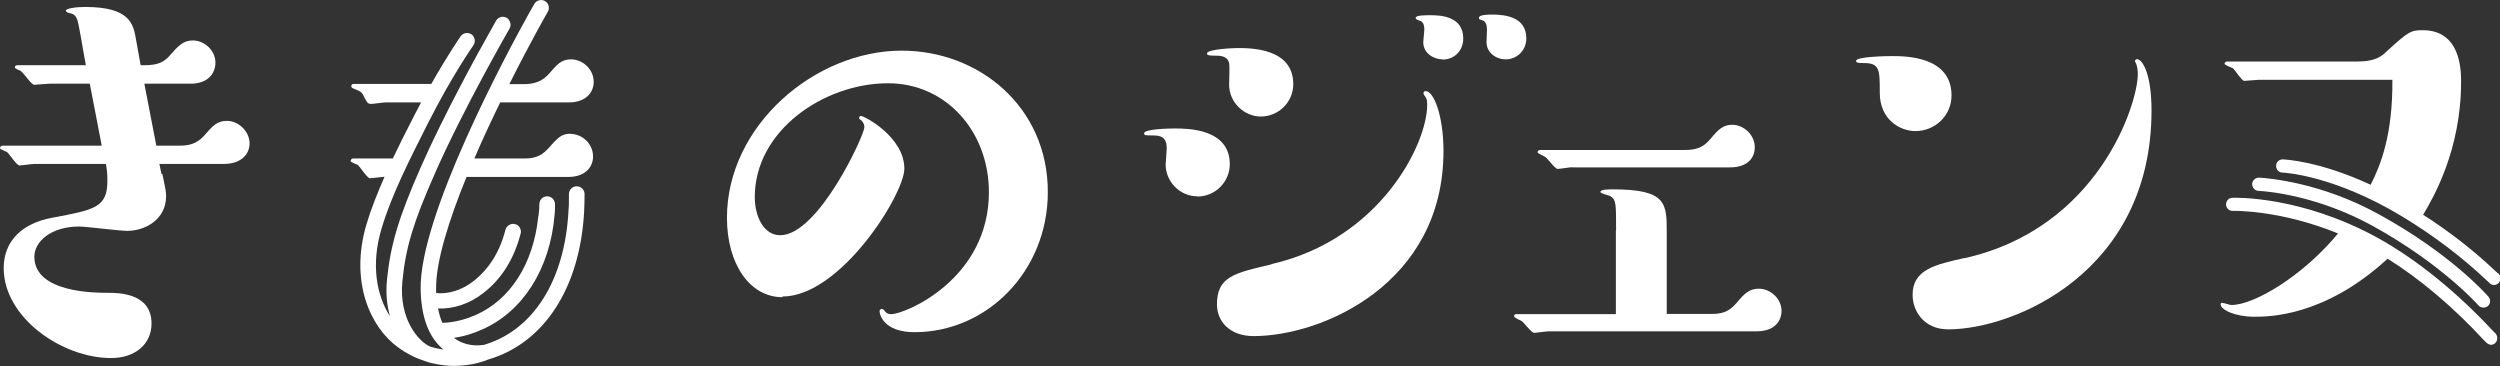 <?xml version="1.0" encoding="UTF-8"?><svg id="uuid-35f04657-57c5-4d78-912d-3889e462ab42" xmlns="http://www.w3.org/2000/svg" width="115" height="16.84" viewBox="0 0 115 16.84"><rect x="0" y="0" width="115" height="16.84" fill="#333333" stroke="none"/><defs><style>.uuid-20fb11cf-48b7-4227-a291-18d197871c59{fill:#fff;stroke-width:0px;}</style></defs><path class="uuid-20fb11cf-48b7-4227-a291-18d197871c59" d="M7.47,8.01c.17.79.17.87.17,1.02,0,1.07-.97,1.59-1.79,1.59-.35,0-1.89-.2-2.21-.2-1.29,0-2.06.69-2.06,1.39,0,1.66,2.8,1.66,3.4,1.66.5,0,1.99.02,1.99,1.41,0,.94-.74,1.59-1.86,1.59C2.85,16.47.17,14.61.17,12.33c0-1.26.87-2.06,2.21-2.31,1.98-.37,2.56-.47,2.56-1.71,0-.32-.02-.52-.07-.77H1.59c-.1,0-.6.07-.7.07-.12,0-.47-.54-.57-.62-.05-.03-.32-.12-.32-.17,0-.07.05-.12.12-.12h4.56l-.55-2.85h-1.86c-.12,0-.6.05-.69.05-.15,0-.52-.6-.65-.65-.07-.03-.25-.1-.25-.15,0-.07.07-.1.12-.1h3.15l-.1-.55c-.05-.25-.22-1.34-.3-1.56-.1-.22-.17-.25-.4-.3-.05,0-.12-.07-.12-.1,0-.1.45-.17.89-.17,2.06,0,2.21.79,2.33,1.46l.22,1.22c.55,0,.97,0,1.36-.47.37-.42.6-.67,1.04-.67.52,0,1.04.45,1.04,1.02,0,.52-.37.97-1.14.97h-2.13l.55,2.85h1.07c.37,0,.77-.05,1.14-.47.37-.42.57-.67,1.04-.67.52,0,1.04.47,1.04,1.04,0,.52-.42.94-1.17.94h-2.98l.1.47Z"/><path class="uuid-20fb11cf-48b7-4227-a291-18d197871c59" d="M35.99,13.67c-1.51,0-2.55-1.54-2.55-3.65,0-4.24,4.04-7.69,8.04-7.69,3.55,0,6.72,2.58,6.72,6.5,0,3.65-2.8,6.45-6.13,6.45-1.41,0-1.61-.8-1.61-.97,0-.07.07-.1.1-.1.05,0,.07.02.12.07.1.15.2.17.32.17.64,0,4.49-1.61,4.49-5.61,0-2.78-1.96-5.01-4.64-5.01-2.95,0-6.13,2.18-6.13,5.23,0,.92.42,1.76,1.17,1.76,1.76,0,3.87-4.61,3.87-4.96,0-.07,0-.2-.17-.35-.07-.03-.07-.05-.07-.08s.03-.1.07-.1c.17,0,2.01.97,2.01,2.43,0,1.17-2.93,5.88-5.61,5.88"/><path class="uuid-20fb11cf-48b7-4227-a291-18d197871c59" d="M55.08,9.03c-.82,0-1.46-.69-1.46-1.46,0-.12.05-.62.05-.74,0-.52-.27-.6-.62-.6-.37,0-.42,0-.42-.1,0-.2,1.17-.22,1.41-.22.57,0,2.53,0,2.53,1.64,0,.82-.67,1.49-1.49,1.49M58,5.36c-.77,0-1.46-.65-1.46-1.46,0-.18.03-.87,0-.99-.07-.35-.45-.35-.62-.35-.22,0-.4,0-.4-.1,0-.2,1.24-.25,1.39-.25.62,0,2.58,0,2.58,1.66,0,.84-.69,1.49-1.49,1.49M58.48,12.15c5.01-1.14,7.17-5.53,7.17-7.32,0-.15,0-.22-.05-.32-.05-.1-.12-.15-.12-.22s.05-.1.1-.1c.37,0,.82,1.12.82,2.76,0,6.1-5.58,8.51-8.73,8.51-1.12,0-1.69-.69-1.69-1.46,0-1.27.79-1.44,2.51-1.84M66.36,2.73c-.4,0-.89-.27-.89-.79,0-.1.05-.5.05-.57,0-.37-.15-.4-.3-.45-.05-.02-.1-.05-.1-.1,0-.12.45-.12.65-.12.45,0,1.54.02,1.54,1.07,0,.6-.45.97-.94.97M69.27,2.73c-.47,0-.89-.32-.89-.79,0-.08.02-.5.02-.57,0-.37-.15-.42-.25-.45-.07-.02-.12-.02-.12-.1,0-.15.45-.15.62-.15.67,0,1.56.15,1.56,1.09,0,.6-.47.97-.94.97"/><path class="uuid-20fb11cf-48b7-4227-a291-18d197871c59" d="M74.34,10.59c0-1.24,0-1.39-.25-1.56-.07-.05-.47-.12-.47-.2,0-.12.37-.12.57-.12,2.48,0,2.48.65,2.48,1.98v3.75h2.06c.45,0,.77-.07,1.14-.49.37-.45.6-.67,1.04-.67.52,0,1.04.45,1.04,1.02,0,.45-.3.94-1.14.94h-9.57c-.1,0-.57.07-.67.07-.12,0-.47-.47-.57-.54-.05-.03-.35-.15-.35-.22,0-.1.07-.1.12-.1h4.56v-3.84ZM72.35,7.69c-.12,0-.6.08-.7.08-.12,0-.47-.5-.57-.55-.05-.05-.35-.15-.35-.22s.05-.1.15-.1h6.62c.62,0,.89-.17,1.19-.52.35-.42.57-.64.99-.64.52,0,1.04.45,1.04,1.04,0,.45-.3.92-1.14.92h-7.24Z"/><path class="uuid-20fb11cf-48b7-4227-a291-18d197871c59" d="M88.11,6.03c-.7,0-1.64-.52-1.64-1.76,0-1.07,0-1.37-.74-1.37-.2,0-.35,0-.35-.1,0-.2,1.44-.22,1.64-.22.62,0,2.75,0,2.75,1.81,0,.94-.77,1.64-1.66,1.64M90.35,11.88c6.15-1.36,7.99-7.07,7.99-8.48,0-.12-.02-.32-.07-.45l-.07-.15s.05-.08.1-.08c.25,0,.67.67.67,2.36,0,7.44-6.33,10.07-9.35,10.07-1.12,0-1.64-.84-1.64-1.59,0-1.17,1.06-1.39,2.38-1.69"/><path class="uuid-20fb11cf-48b7-4227-a291-18d197871c59" d="M26.25,6.15c-.45,0-.62.22-1.02.67-.4.45-.79.47-1.17.47h-2.24c.38-.89.79-1.76,1.19-2.58h3.16c.79,0,1.14-.47,1.14-.94,0-.6-.52-1.04-1.04-1.04-.44,0-.64.22-1.02.67-.32.35-.67.47-1.17.47h-.65c.95-1.9,1.75-3.3,1.77-3.33.1-.17.04-.39-.13-.49-.17-.1-.39-.04-.49.13-.02.04-.11.19-.24.42-1.04,1.87-5.05,9.33-4.99,12.7.02,1.3.38,2.23,1.05,2.78-.2-.03-.4-.07-.62-.14-.52-.23-1.44-1.25-1.27-3,.15-1.55.5-2.71,1.5-4.97,1.3-2.96,3.41-6.62,3.43-6.66.06-.1.06-.22.01-.32-.03-.07-.07-.13-.14-.17-.17-.1-.39-.04-.49.13,0,0-.09.16-.24.43-.6,1.06-2.16,3.9-3.22,6.3-1.02,2.32-1.4,3.58-1.56,5.2-.06.63,0,1.18.14,1.67-.61-.95-.89-2.36-.39-4.03.45-1.53,1.32-3.23,2.01-4.6l.11-.22c1.11-2.2,2.1-3.61,2.11-3.62.07-.11.08-.24.03-.35-.03-.06-.06-.11-.12-.15-.16-.11-.39-.07-.5.09-.03.04-.59.85-1.35,2.19h-3.56c-.07,0-.12.03-.12.1,0,.05.03.08.07.1.37.15.42.17.52.4.12.22.15.32.32.32.1,0,.57-.07.67-.07h1.63c-.11.21-.23.44-.35.67l-.11.22c-.27.52-.56,1.1-.84,1.69h-1.82c-.07,0-.12.05-.12.12,0,.05.27.15.32.17.1.07.44.62.57.62.09,0,.53-.06.67-.07-.32.73-.62,1.47-.83,2.18-.78,2.62.16,4.73,1.44,5.66.42.31.84.51,1.25.64.1.04.2.07.3.09,0,0,0,0,0,0,.37.09.72.13,1.04.13.86,0,1.48-.25,1.56-.29,2.58-.75,4.23-3.3,4.42-6.81.01-.27.02-.53.02-.8,0-.2-.16-.36-.36-.36h0c-.2,0-.36.16-.36.36,0,.07,0,.15,0,.22,0,.18,0,.36-.02.55-.17,3.21-1.63,5.51-3.91,6.17-.02,0-.03,0-.05,0-.19.03-.8.07-1.31-.33,0,0,0,0,0,0,.51-.07.96-.23,1.29-.38,1.88-.82,3.13-2.79,3.34-5.27.01-.12.02-.24.02-.37,0-.04,0-.08,0-.12,0-.2-.15-.36-.35-.37-.21,0-.36.15-.37.35,0,.15-.01.3-.03.45,0,.05-.01.09-.02.14-.23,2.17-1.28,3.82-2.9,4.53-.37.16-.92.34-1.51.35-.09-.19-.15-.41-.2-.66.7.03,1.44-.21,2.07-.7.85-.65,1.43-1.58,1.73-2.75.03-.1,0-.19-.04-.27-.05-.08-.12-.14-.22-.16-.19-.05-.39.07-.44.26-.26,1.02-.76,1.81-1.48,2.37-.53.41-1.15.6-1.71.54,0-.06,0-.12,0-.18-.02-1.25.59-3.18,1.4-5.16h4.68c.82,0,1.14-.49,1.14-.94,0-.59-.5-1.04-1.04-1.04Z"/><path class="uuid-20fb11cf-48b7-4227-a291-18d197871c59" d="M114.75,15.3s-.02-.03-.04-.04c-1.68-1.82-3.58-3.35-5.34-4.32-3.51-1.93-6.55-1.85-6.68-1.84-.17,0-.3.15-.29.31,0,.17.15.3.31.29.02,0,2.15-.06,4.84,1.04-1.64,1.98-3.87,3.29-4.91,3.29-.07,0-.35-.1-.42-.1-.03,0-.07,0-.07.07,0,.25.67.57,1.54.57.67,0,3.24,0,6.14-2.67,1.49.93,3.04,2.24,4.44,3.76.07.07.18.2.32.2.06,0,.12-.02.18-.07.12-.1.14-.3.04-.43-.02-.03-.04-.05-.06-.06Z"/><path class="uuid-20fb11cf-48b7-4227-a291-18d197871c59" d="M114.89,12.56s-.05-.05-.1-.09c-1-.95-2.12-1.82-3.34-2.6h.02c.42-.71,1.74-2.92,1.74-6.1,0-.5,0-2.38-1.76-2.38-.55,0-.65.05-1.66.97-.22.22-.52.47-1.34.47h-6c-.07,0-.12.05-.12.1,0,.07.32.17.4.22.08.08.4.57.5.57s.6-.05.69-.05h6.13c.02,2.51-.53,3.91-1,4.83-2.39-1.11-3.96-1.16-4.04-1.17-.17,0-.31.13-.31.3,0,.17.13.31.3.31.02,0,2.31.09,5.52,2.03,1.43.87,2.73,1.85,3.88,2.94.08.08.14.13.15.14.05.04.11.06.17.06.09,0,.18-.04.24-.12.1-.13.08-.32-.05-.42Z"/><path class="uuid-20fb11cf-48b7-4227-a291-18d197871c59" d="M109.14,10.39c3.21,1.77,4.85,3.64,4.87,3.66.06.07.15.1.23.1.07,0,.14-.02.2-.07.13-.11.14-.3.03-.43-.07-.08-1.72-1.97-5.04-3.79-2.64-1.46-5.05-1.66-5.51-1.69-.17,0-.31.12-.32.29,0,.17.12.31.29.32.43.02,2.72.22,5.25,1.61Z"/></svg>